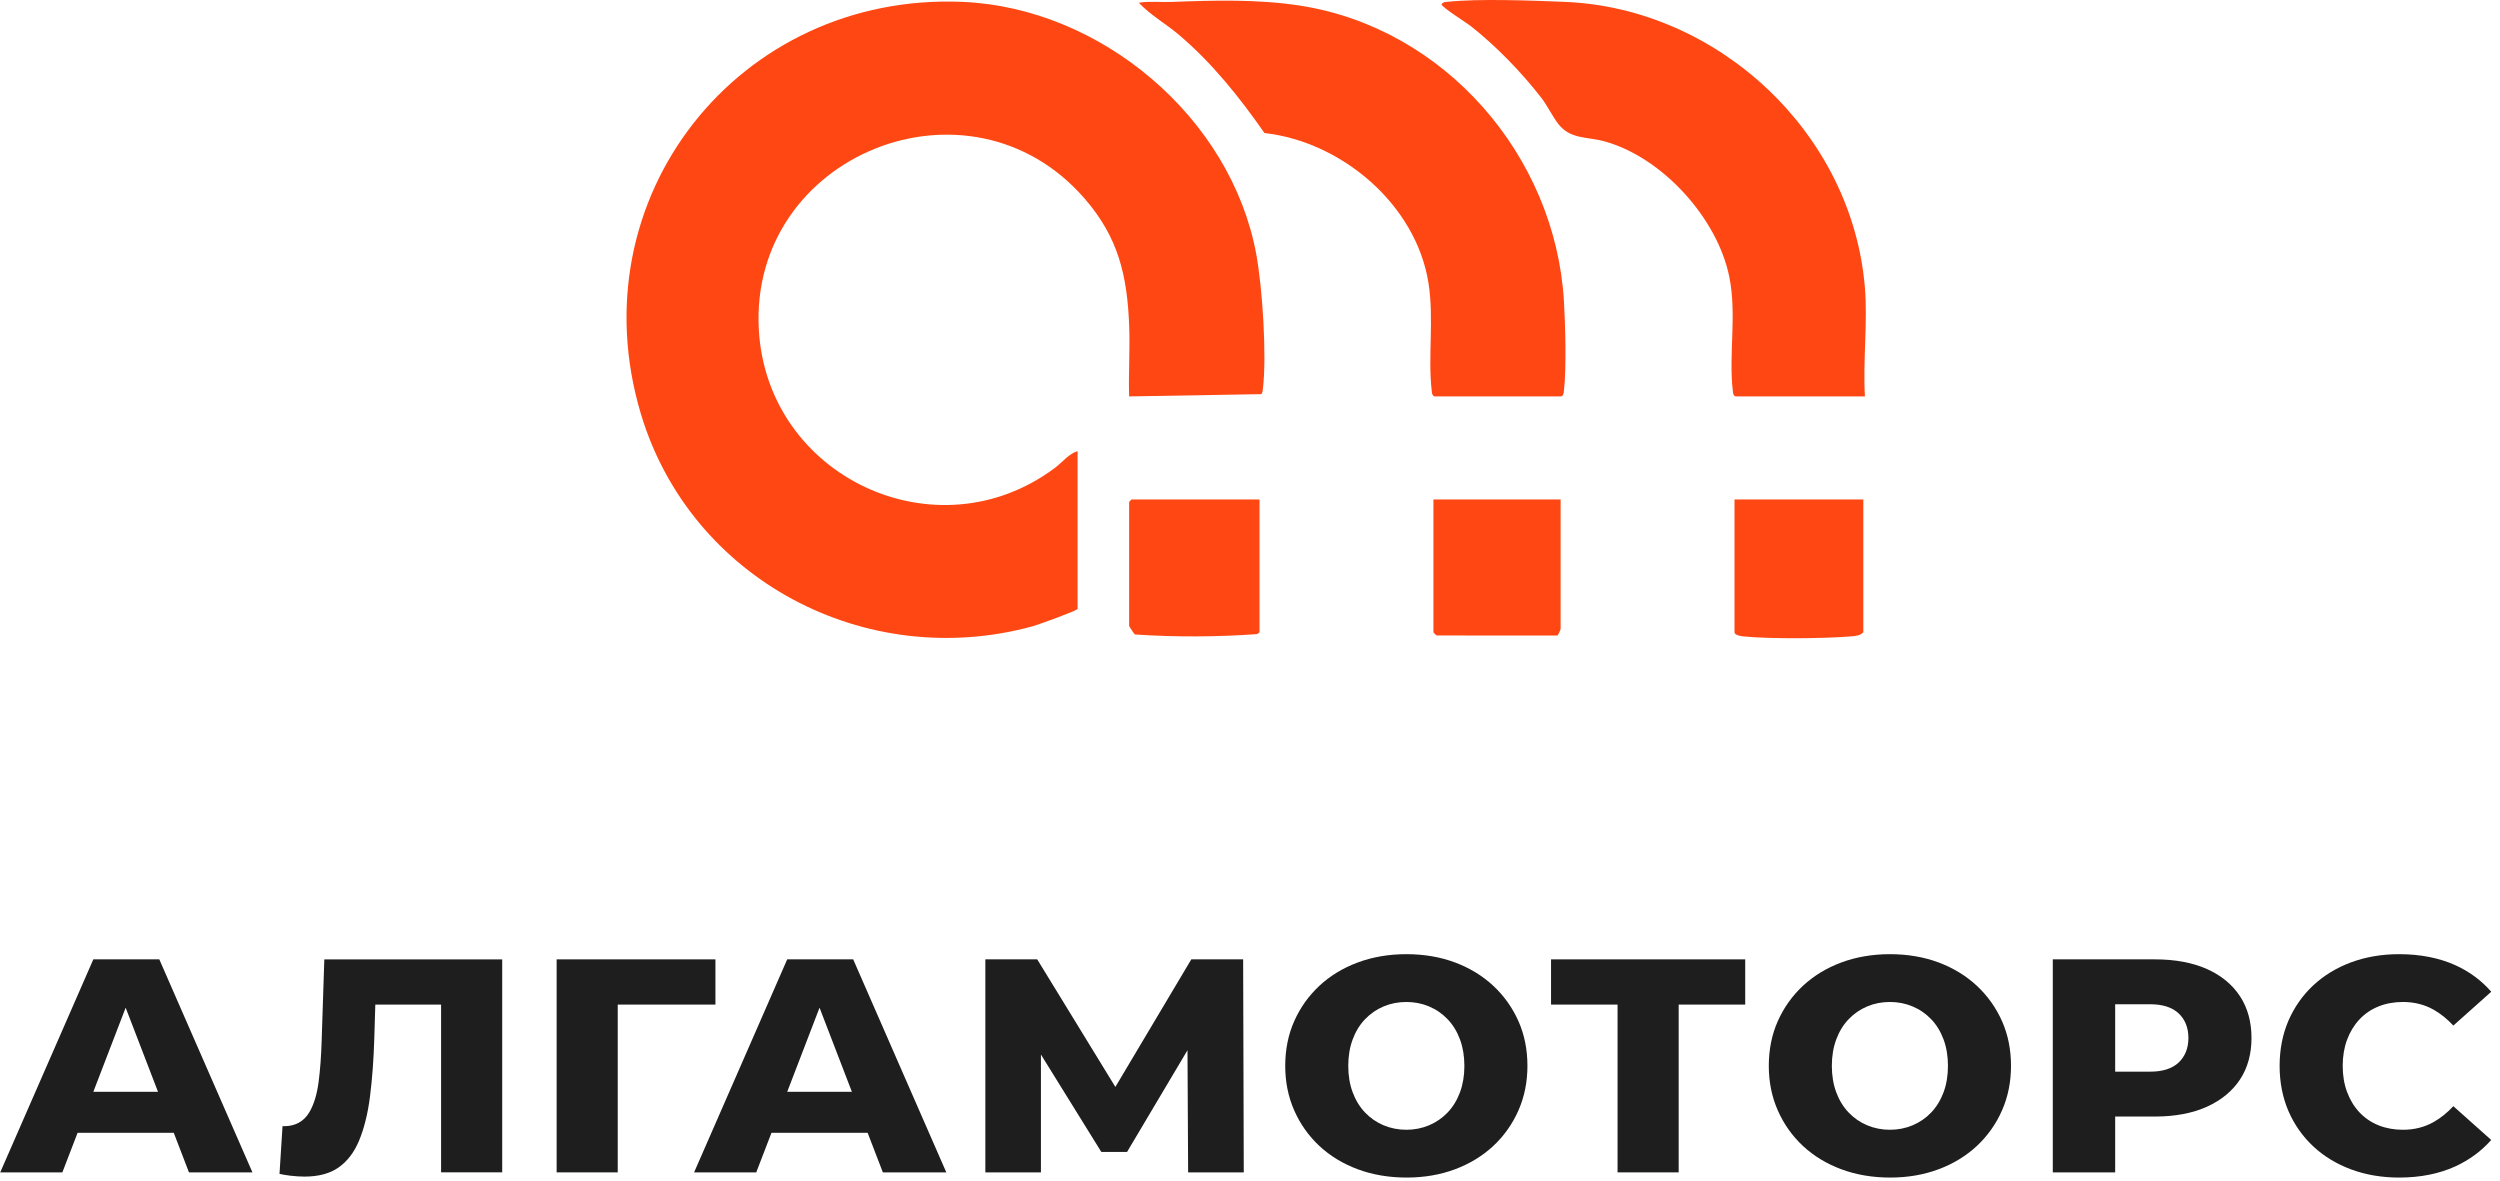 <svg width="235" height="111" viewBox="0 0 235 111" fill="none" xmlns="http://www.w3.org/2000/svg">
<g clip-path="url(#clip0_1027_22)">
<path d="M8.774 102.628H14.852L11.812 94.723L8.774 102.628ZM17.763 110.203L16.332 106.482H7.294L5.862 110.203H0.021L8.773 90.18H14.975L23.729 110.203H17.763Z" fill="#1E1E1E"/>
<path d="M28.623 110.6C28.201 110.6 27.748 110.57 27.267 110.513C26.951 110.473 26.618 110.418 26.273 110.346L26.558 105.857C26.616 105.86 26.674 105.861 26.73 105.861C27.756 105.861 28.566 105.41 29.074 104.56C29.507 103.829 29.803 102.854 29.954 101.664C30.098 100.55 30.192 99.27 30.235 97.862L30.486 90.181H47.207V110.202H41.462V94.43H35.279L35.186 97.549C35.127 99.562 34.99 101.424 34.779 103.081C34.575 104.689 34.226 106.089 33.743 107.24C33.287 108.328 32.642 109.17 31.823 109.744C31.018 110.312 29.941 110.6 28.623 110.6Z" fill="#1E1E1E"/>
<path d="M52.324 110.203V90.18H67.251V94.431H58.067V110.203H52.324Z" fill="#1E1E1E"/>
<path d="M73.999 102.628H80.077L77.037 94.723L73.999 102.628ZM82.988 110.203L81.557 106.482H72.519L71.087 110.203H65.245L73.997 90.18H80.2L88.953 110.203H82.988Z" fill="#1E1E1E"/>
<path d="M111.684 110.203L111.624 98.721L105.944 108.281H103.523L97.847 99.124V110.203H92.623V90.18H97.499L104.844 102.171L111.982 90.18H116.856L116.914 110.203H111.684Z" fill="#1E1E1E"/>
<path d="M132.196 94.186C131.439 94.186 130.72 94.326 130.059 94.604C129.395 94.884 128.807 95.291 128.311 95.811C127.815 96.328 127.423 96.971 127.147 97.718C126.876 98.45 126.737 99.282 126.737 100.192C126.737 101.102 126.876 101.934 127.147 102.666C127.424 103.414 127.816 104.055 128.311 104.572C128.807 105.092 129.393 105.498 130.057 105.778C130.723 106.056 131.441 106.198 132.196 106.198C132.949 106.198 133.668 106.056 134.329 105.779C134.993 105.499 135.581 105.094 136.079 104.572C136.573 104.055 136.965 103.414 137.243 102.666C137.513 101.934 137.652 101.102 137.652 100.192C137.652 99.282 137.513 98.45 137.243 97.718C136.967 96.971 136.575 96.328 136.079 95.811C135.58 95.288 134.992 94.882 134.329 94.604C133.669 94.326 132.951 94.186 132.196 94.186ZM132.224 110.691C130.564 110.691 129.016 110.428 127.621 109.908C126.239 109.394 125.025 108.656 124.015 107.714C123.008 106.772 122.215 105.651 121.656 104.378C121.095 103.107 120.811 101.7 120.811 100.192C120.811 98.664 121.095 97.252 121.655 95.992C122.216 94.727 123.009 93.61 124.015 92.67C125.023 91.73 126.236 90.991 127.621 90.475C129.016 89.955 130.556 89.692 132.196 89.692C133.856 89.692 135.397 89.955 136.78 90.474C138.156 90.991 139.365 91.728 140.375 92.67C141.38 93.61 142.173 94.727 142.735 95.991C143.295 97.252 143.579 98.664 143.579 100.192C143.579 101.7 143.295 103.107 142.735 104.376C142.175 105.651 141.381 106.772 140.375 107.714C139.363 108.656 138.155 109.395 136.78 109.908C135.397 110.428 133.865 110.691 132.224 110.691Z" fill="#1E1E1E"/>
<path d="M152.05 110.203V94.431H145.798V90.18H164.05V94.431H157.795V110.203H152.05Z" fill="#1E1E1E"/>
<path d="M177.652 94.186C176.895 94.186 176.176 94.326 175.515 94.604C174.851 94.884 174.263 95.291 173.767 95.811C173.271 96.328 172.879 96.971 172.603 97.718C172.332 98.45 172.193 99.282 172.193 100.192C172.193 101.102 172.332 101.934 172.603 102.666C172.88 103.414 173.272 104.055 173.767 104.572C174.263 105.092 174.849 105.498 175.513 105.778C176.179 106.056 176.897 106.198 177.652 106.198C178.405 106.198 179.124 106.056 179.785 105.779C180.449 105.499 181.037 105.094 181.535 104.572C182.029 104.055 182.421 103.414 182.699 102.666C182.969 101.934 183.108 101.102 183.108 100.192C183.108 99.282 182.969 98.45 182.699 97.718C182.423 96.971 182.031 96.328 181.535 95.811C181.036 95.288 180.448 94.882 179.785 94.604C179.125 94.326 178.407 94.186 177.652 94.186ZM177.68 110.691C176.02 110.691 174.472 110.428 173.077 109.908C171.695 109.394 170.481 108.656 169.471 107.714C168.464 106.772 167.671 105.651 167.112 104.378C166.551 103.107 166.267 101.7 166.267 100.192C166.267 98.664 166.551 97.252 167.111 95.992C167.672 94.727 168.465 93.61 169.471 92.67C170.479 91.73 171.692 90.991 173.077 90.475C174.472 89.955 176.012 89.692 177.652 89.692C179.312 89.692 180.853 89.955 182.236 90.474C183.612 90.991 184.821 91.728 185.831 92.67C186.836 93.61 187.629 94.727 188.191 95.991C188.751 97.252 189.035 98.664 189.035 100.192C189.035 101.7 188.751 103.107 188.191 104.376C187.631 105.651 186.837 106.772 185.831 107.714C184.819 108.656 183.611 109.395 182.236 109.908C180.853 110.428 179.321 110.691 177.68 110.691Z" fill="#1E1E1E"/>
<path d="M198.826 100.736H202.118C203.282 100.736 204.179 100.45 204.785 99.885C205.399 99.308 205.711 98.528 205.711 97.569C205.711 96.609 205.401 95.83 204.786 95.252C204.179 94.686 203.282 94.399 202.118 94.399H198.826V100.736ZM192.962 110.203V90.18H202.574C204.465 90.18 206.113 90.489 207.473 91.098C208.801 91.695 209.841 92.551 210.561 93.648C211.278 94.743 211.641 96.063 211.641 97.569C211.641 99.073 211.278 100.386 210.562 101.472C209.843 102.558 208.801 103.418 207.469 104.024C206.11 104.642 204.463 104.955 202.574 104.955H198.826V110.203H192.962Z" fill="#1E1E1E"/>
<path d="M225.516 110.691C223.895 110.691 222.378 110.434 221.006 109.924C219.64 109.418 218.442 108.69 217.446 107.759C216.451 106.831 215.667 105.715 215.115 104.442C214.564 103.166 214.284 101.736 214.284 100.192C214.284 98.648 214.564 97.219 215.115 95.94C215.667 94.67 216.451 93.552 217.446 92.624C218.444 91.692 219.643 90.964 221.006 90.459C222.38 89.95 223.899 89.692 225.516 89.692C227.503 89.692 229.284 90.043 230.81 90.731C232.124 91.327 233.255 92.163 234.178 93.224L230.614 96.404C230.054 95.798 229.443 95.303 228.794 94.931C227.932 94.436 226.952 94.186 225.883 94.186C225.047 94.186 224.276 94.326 223.591 94.602C222.888 94.883 222.278 95.296 221.78 95.834C221.286 96.362 220.895 97.006 220.62 97.748C220.351 98.476 220.214 99.299 220.214 100.192C220.214 101.087 220.351 101.908 220.62 102.635C220.894 103.375 221.284 104.02 221.782 104.552C222.279 105.087 222.887 105.5 223.591 105.783C224.278 106.058 225.048 106.198 225.883 106.198C226.952 106.198 227.932 105.947 228.794 105.452C229.443 105.08 230.054 104.586 230.614 103.98L234.174 107.156C233.25 108.203 232.119 109.036 230.806 109.639C229.284 110.336 227.504 110.691 225.516 110.691Z" fill="#1E1E1E"/>
<path d="M101.295 57.24C101.176 57.432 97.569 58.732 97.091 58.863C81.362 63.187 64.893 54.45 60.239 38.892C54.16 18.57 69.447 -0.718 90.48 0.176C103.479 0.728 115.703 11.02 118.085 23.876C118.672 27.035 119.091 33.467 118.707 36.588C118.687 36.755 118.684 36.916 118.563 37.05L106.137 37.263C106.072 35.074 106.225 32.862 106.144 30.672C105.967 25.883 105.12 22.312 101.952 18.664C91.112 6.175 70.422 14.566 71.329 30.98C72.093 44.826 88.017 52.318 99.16 43.982C99.855 43.462 100.483 42.64 101.295 42.408V57.24Z" fill="#FF4713"/>
<path d="M134.818 37.262C134.602 37.129 134.609 36.961 134.583 36.739C134.207 33.538 134.813 29.998 134.277 26.604C133.113 19.244 126.139 13.322 118.861 12.506C116.523 9.156 113.942 5.922 110.831 3.282C109.599 2.237 108.159 1.436 107.046 0.257C108.066 0.093 109.117 0.22 110.146 0.181C114.123 0.028 118.253 -0.086 122.211 0.529C135.802 2.641 146.174 14.623 147.007 28.252C147.141 30.429 147.254 34.657 147.009 36.739C146.983 36.961 146.99 37.129 146.774 37.262H134.818Z" fill="#FF4713"/>
<path d="M163.119 37.262C162.903 37.129 162.91 36.961 162.885 36.739C162.481 33.301 163.275 29.597 162.554 26.022C161.442 20.508 156.239 14.761 150.782 13.277C149.211 12.849 147.614 13.102 146.493 11.669C145.951 10.977 145.454 9.929 144.883 9.192C143.026 6.797 140.637 4.332 138.259 2.457C137.875 2.154 135.507 0.664 135.502 0.409C135.645 0.189 135.791 0.2 136.021 0.174C138.947 -0.147 144.023 0.052 147.083 0.176C161.507 0.762 174.111 12.499 175.302 27.047C175.57 30.328 175.105 33.946 175.303 37.262H163.119Z" fill="#FF4713"/>
<path d="M118.396 46.949V59.435L118.175 59.606C114.355 59.879 110.515 59.895 106.687 59.642C106.618 59.618 106.138 58.878 106.138 58.83V47.175L106.364 46.949H118.396Z" fill="#FF4713"/>
<path d="M175.152 46.949V59.435C174.861 59.746 174.424 59.786 174.023 59.819C171.505 60.03 166.351 60.072 163.868 59.822C163.643 59.8 163.044 59.706 163.044 59.435V46.949H175.152Z" fill="#FF4713"/>
<path d="M146.698 46.949V59.133C146.698 59.183 146.46 59.703 146.401 59.743L135.046 59.735C134.976 59.702 134.742 59.461 134.742 59.435V46.949H146.698Z" fill="#FF4713"/>
</g>
<defs>
<clipPath id="clip0_1027_22">
<rect width="235" height="111" fill="white"/>
</clipPath>
</defs>
</svg>
